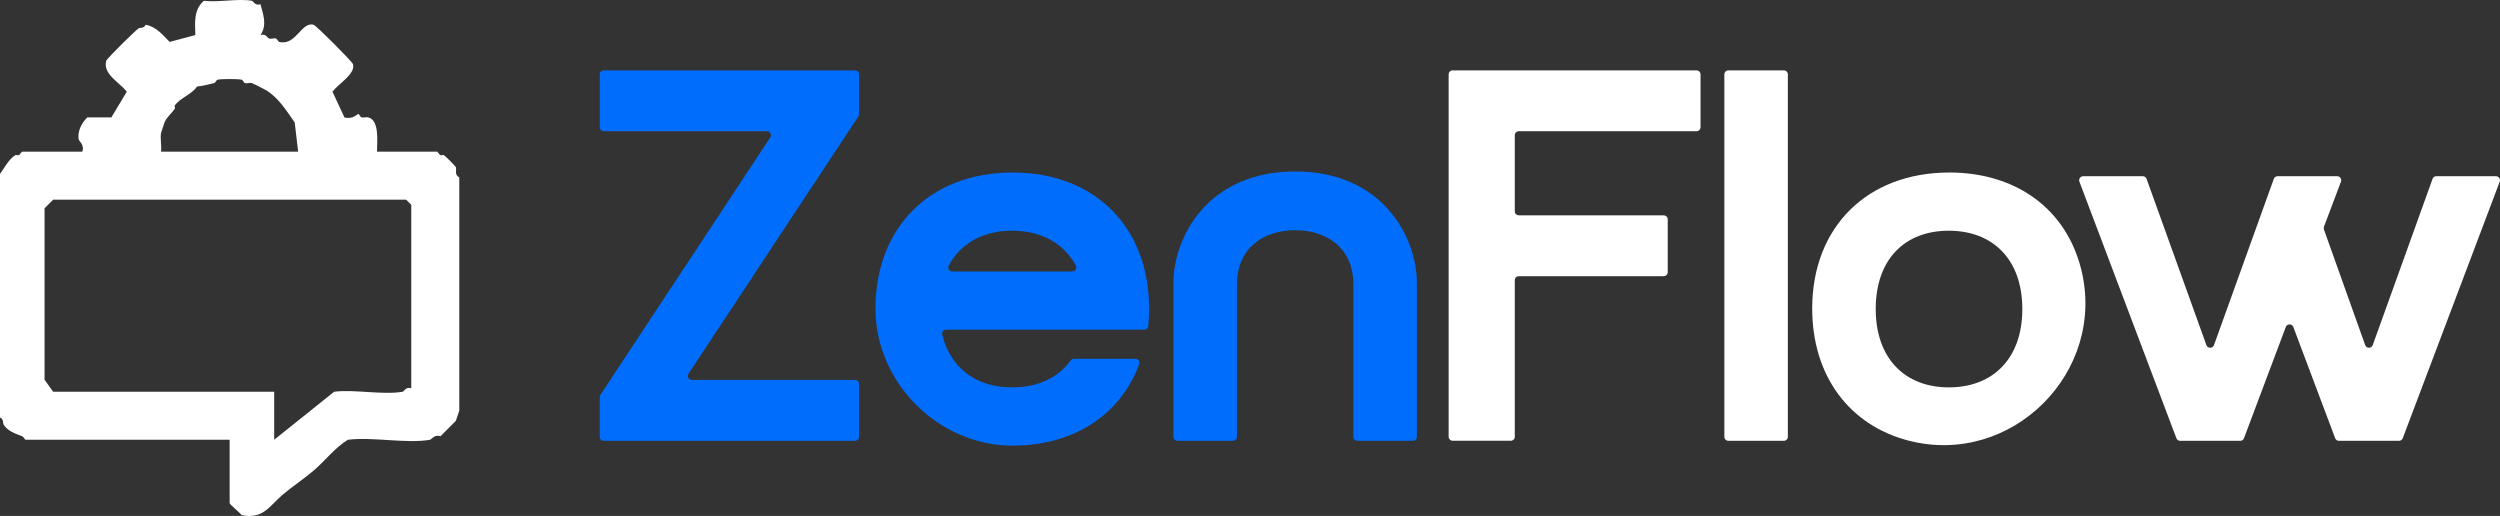 <svg xmlns="http://www.w3.org/2000/svg" id="Capa_1" data-name="Capa 1" viewBox="0 0 1565.55 323.1"><rect x="0" y="0" width="1565.55" height="323.1" fill="#333333" stroke="none"/><defs><style>      .cls-1 {        fill: #006dfc;      }      .cls-2 {        fill: #fff;      }    </style></defs><path class="cls-2" d="M51.51,94.98c1.6-4.03-1.91-6.51-2.15-7.52-1.15-4.9,1.85-10.72,5.37-13.96h15.02l9.66-16.11c-4.74-5.91-15.15-11.07-12.88-19.33.38-1.39,18.55-19.28,20.39-20.4.62-.38,3.22.27,4.29-2.15,6.58,1.16,10.56,6.21,15.02,10.74l16.1-4.29c-.21-7.8-1.13-15.9,5.37-21.47,9.2,1.11,21.35-1.53,30.05,0,.84.15,1.92,3.33,5.37,2.15,1.65,6.39,4.32,12.86,0,19.33,3.54-1.14,4.11,1.7,5.37,2.15s2.93-.39,4.29,0c.86.25,1.32,1.95,2.15,2.15,10.56,2.47,13.75-12.95,21.46-10.74,1.68.48,24.2,23.02,24.68,24.7,1.71,5.98-9.27,12.37-12.88,17.18l7.51,16.11c5.28,1.46,8.11-2.15,8.58-2.15.7,0,1.27,1.91,2.15,2.15,1.35.36,2.98-.38,4.29,0,7.05,2.02,5.36,15.28,5.37,21.47h37.56c.64,0,1.19,1.71,2.15,2.15.67.3,1.68-.28,2.15,0,1,.59,7.36,7.01,7.51,7.52.61,2.11-1.07,4.68,2.15,6.44v146.03l-2.15,6.44-9.66,9.66c-3.37-1.5-5.81,2.04-6.44,2.15-14.63,2.61-36.02-1.92-51.51,0-8.14,4.99-13.96,12.87-21.46,19.33-5.36,4.61-13.93,10.43-19.32,15.03-8.66,7.39-12.14,15.47-25.75,12.88-1.18-1.73-7.51-6.73-7.51-7.52v-39.73H16.1c-.67,0-1.21-1.77-2.15-2.15-4.37-1.74-9.21-3.16-11.8-7.52-.38-.65.27-3.21-2.15-4.29V108.94c2.56-3.44,5.45-9.3,9.66-11.81.46-.28,1.48.3,2.15,0,.95-.43,1.5-2.15,2.15-2.15h37.56ZM186.71,94.98l-2.15-18.25c-5.28-7.63-10.58-16.03-18.24-20.4-1.73-.99-7.28-3.81-8.58-4.29-1.21-.44-2.92.39-4.29,0-.87-.25-1.35-2.01-2.15-2.15-2.95-.53-12.07-.52-15.02,0-.8.14-1.29,1.94-2.15,2.15-3.45.85-7.18,1.77-10.73,2.15-3.7,5.26-10.21,6.85-13.95,11.81-.32.43.36,1.64,0,2.15-1.83,2.62-5.15,5.34-6.44,8.59-.33.84-2.08,6.08-2.15,6.44-.63,3.52.43,8.08,0,11.81h85.85ZM257.54,243.16v-114.89l-3.22-3.22H33.27l-5.37,5.37v107.37l5.37,7.52h138.43v30.06l37.56-30.06c13-1.59,30.62,2.17,42.92,0,.84-.15,1.92-3.33,5.37-2.15Z"></path><g><path class="cls-1" d="M378.1,44.07h157.35c1.39,0,2.52,1.13,2.52,2.52v24.89c0,.49-.15.98-.42,1.39l-106.37,161.16c-1.11,1.68.1,3.91,2.11,3.91h102.15c1.39,0,2.52,1.13,2.52,2.52v33.06c0,1.39-1.13,2.52-2.52,2.52h-157.35c-1.39,0-2.52-1.13-2.52-2.52v-24.89c0-.49.15-.98.42-1.39l106.37-161.16c1.11-1.68-.1-3.91-2.11-3.91h-102.15c-1.39,0-2.52-1.13-2.52-2.52v-33.06c0-1.39,1.13-2.52,2.52-2.52Z"></path><path class="cls-1" d="M672.48,224.69h38.57c1.78,0,2.98,1.78,2.35,3.45-11.84,31.57-40.84,51.05-79.77,50.9-46.08-.18-85.23-39.36-85.39-85.44-.18-51.26,34.33-85.57,85.84-85.57s85.51,34.13,85.51,85.17c0,3.8-.22,7.38-.49,10.92-.1,1.32-1.2,2.33-2.52,2.33h-124.1c-1.66,0-2.85,1.57-2.44,3.19,5.2,20.91,21.3,32.94,43.72,32.94,16.06,0,28.7-5.92,36.7-16.85.48-.65,1.22-1.05,2.03-1.05ZM671.46,170c1.91,0,3.15-2.05,2.24-3.73-7.55-13.92-21.65-21.79-39.95-21.79s-32.07,7.87-39.62,21.79c-.91,1.68.33,3.73,2.24,3.73h75.1Z"></path><path class="cls-1" d="M887.28,177.29v96.24c0,1.39-1.13,2.52-2.52,2.52h-34.72c-1.39,0-2.52-1.13-2.52-2.52v-95.24c0-23.53-17.23-34.13-36.46-34.13s-36.46,10.61-36.46,34.13v95.24c0,1.39-1.13,2.52-2.52,2.52h-34.72c-1.39,0-2.52-1.13-2.52-2.52v-96.24c0-28.83,21.54-69.93,76.22-69.93s76.22,41.1,76.22,69.93Z"></path><path class="cls-2" d="M909.68,44.07h152.71c1.39,0,2.52,1.13,2.52,2.52v33.06c0,1.39-1.13,2.52-2.52,2.52h-111.28c-1.39,0-2.52,1.13-2.52,2.52v47.65c0,1.39,1.13,2.52,2.52,2.52h90.73c1.39,0,2.52,1.13,2.52,2.52v33.06c0,1.39-1.13,2.52-2.52,2.52h-90.73c-1.39,0-2.52,1.13-2.52,2.52v98.02c0,1.39-1.13,2.52-2.52,2.52h-36.38c-1.39,0-2.52-1.13-2.52-2.52V46.59c0-1.39,1.13-2.52,2.52-2.52Z"></path><path class="cls-2" d="M1082.35,44.07h34.72c1.39,0,2.52,1.13,2.52,2.52v226.94c0,1.39-1.13,2.52-2.52,2.52h-34.72c-1.39,0-2.52-1.13-2.52-2.52V46.59c0-1.39,1.13-2.52,2.52-2.52Z"></path><path class="cls-2" d="M1220.68,108.03c42.47,0,73.16,23.33,82.52,60.26,16.39,64.66-43.59,124.41-108.15,107.6-36.88-9.6-60.21-40.42-60.21-82.68,0-51.04,34.47-85.17,85.84-85.17ZM1220.35,242.58c27.84,0,46.07-18.23,46.07-49.05s-18.23-49.05-46.07-49.05-45.74,18.23-45.74,49.05,18.23,49.05,45.74,49.05Z"></path><path class="cls-2" d="M1304.53,110.35h37.33c1.06,0,2.01.67,2.37,1.67l37.46,104.08c.8,2.23,3.95,2.23,4.75,0l37.46-104.08c.36-1,1.31-1.67,2.37-1.67h37.33c1.76,0,2.98,1.76,2.36,3.42l-10.65,28.2c-.21.56-.22,1.18-.02,1.74l25.82,72.37c.8,2.23,3.95,2.24,4.75,0l37.45-104.06c.36-1,1.31-1.67,2.37-1.67h37.33c1.77,0,2.99,1.77,2.36,3.42l-60.73,160.66c-.37.98-1.31,1.63-2.36,1.63h-37.6c-1.05,0-1.99-.65-2.36-1.64l-26.19-69.63c-.82-2.18-3.9-2.18-4.72,0l-26.19,69.63c-.37.98-1.31,1.64-2.36,1.64h-37.6c-1.05,0-1.99-.65-2.36-1.63l-60.73-160.66c-.62-1.65.6-3.42,2.36-3.42Z"></path></g></svg>
